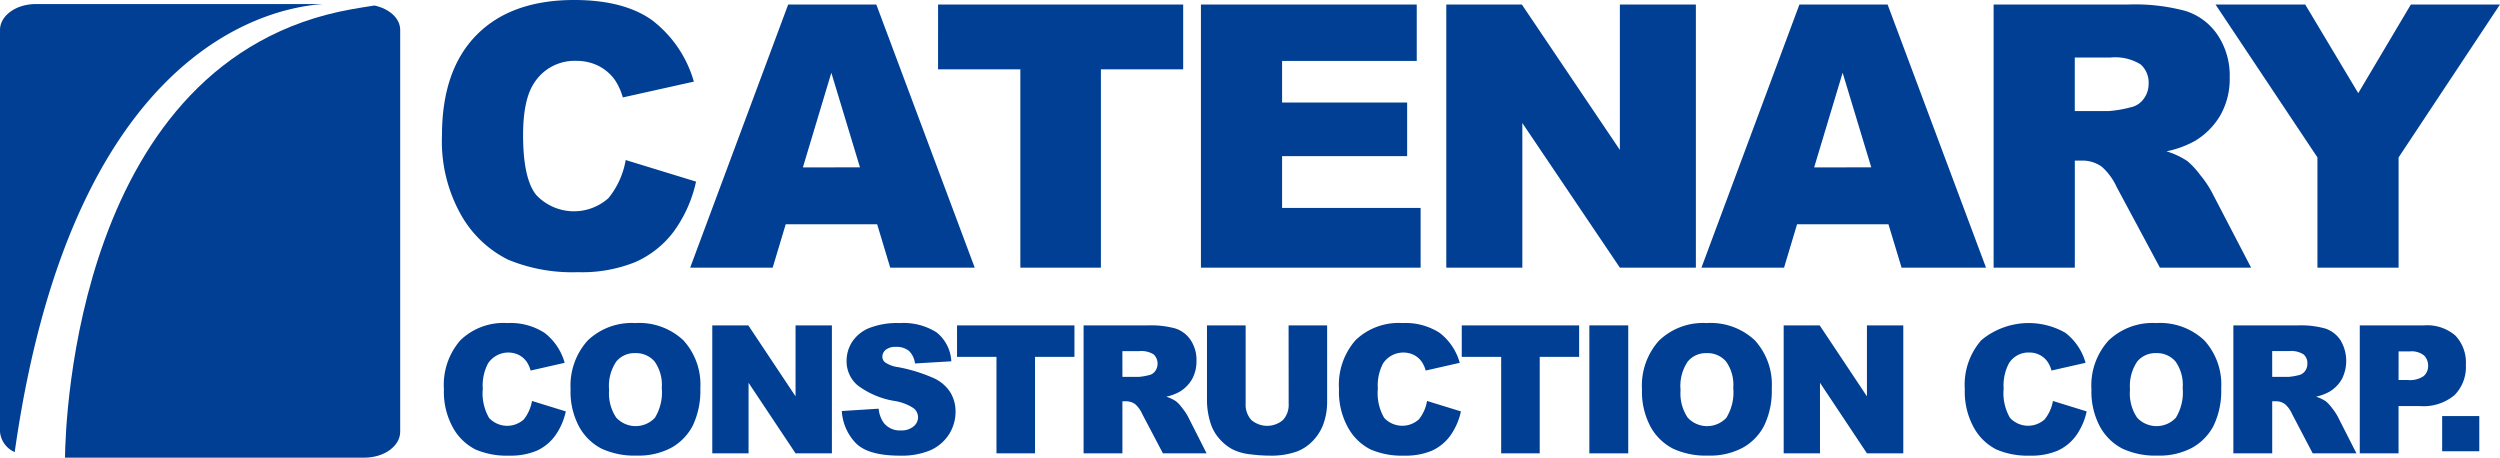 <svg xmlns="http://www.w3.org/2000/svg" xmlns:xlink="http://www.w3.org/1999/xlink" width="291" height="53.271" viewBox="0 0 291 53.271">
  <defs>
    <clipPath id="clip-path">
      <rect id="Rectangle_3" data-name="Rectangle 3" width="291" height="53.271" fill="none"/>
    </clipPath>
  </defs>
  <g id="logo" transform="translate(0 0)">
    <g id="Group_1" data-name="Group 1" transform="translate(0 0)" clip-path="url(#clip-path)">
      <path id="Path_1" data-name="Path 1" d="M113.838,18.627l8.191,2.513a15.455,15.455,0,0,1-2.605,5.822,11.306,11.306,0,0,1-4.432,3.529,16.544,16.544,0,0,1-6.723,1.19,19.56,19.56,0,0,1-8.114-1.453,12.853,12.853,0,0,1-5.419-5.108,17.423,17.423,0,0,1-2.281-9.351q0-7.61,4.017-11.687T107.842,0q5.752,0,9.049,2.336A13.723,13.723,0,0,1,121.774,9.5l-8.268,1.841a7.243,7.243,0,0,0-.916-2.024,5.3,5.3,0,0,0-1.933-1.658,5.7,5.7,0,0,0-2.558-.575,5.572,5.572,0,0,0-4.926,2.59q-1.272,1.916-1.277,6.033,0,5.1,1.535,6.993a6.028,6.028,0,0,0,8.4.364,9.543,9.543,0,0,0,2.008-4.442" transform="translate(-41.009 0)" fill="#003f93"/>
      <path id="Path_2" data-name="Path 2" d="M166.144,26.521H155.5l-1.517,5.05h-9.605L155.788.942h10.257L177.5,31.571h-9.835Zm-2-6.622L160.81,8.886,157.5,19.9Z" transform="translate(-64.043 -0.418)" fill="#003f93"/>
      <path id="Path_3" data-name="Path 3" d="M196.235.942h28.53V8.488h-9.577V31.571h-9.377V8.488h-9.577Z" transform="translate(-87.043 -0.418)" fill="#003f93"/>
      <path id="Path_4" data-name="Path 4" d="M251.221.942h25.121V7.507H260.668v4.847h14.557v6.236H260.668v6.033h16.125v6.949H251.221Z" transform="translate(-111.433 -0.418)" fill="#003f93"/>
      <path id="Path_5" data-name="Path 5" d="M302.548.942h8.794l11.41,16.926V.942H331.6V31.571h-8.848L311.4,14.739V31.571h-8.852Z" transform="translate(-134.2 -0.418)" fill="#003f93"/>
      <path id="Path_6" data-name="Path 6" d="M377.691,26.521H367.054l-1.515,5.05h-9.615L367.328.942h10.263l11.455,30.629h-9.828Zm-2-6.622L372.358,8.886,369.042,19.9Z" transform="translate(-157.875 -0.418)" fill="#003f93"/>
      <path id="Path_7" data-name="Path 7" d="M417.044,31.572V.943h15.687A22.572,22.572,0,0,1,439.4,1.7a7.055,7.055,0,0,1,3.709,2.778,8.462,8.462,0,0,1,1.414,4.956,8.574,8.574,0,0,1-1.08,4.389,8.448,8.448,0,0,1-2.969,3,11.5,11.5,0,0,1-3.311,1.208,9.324,9.324,0,0,1,2.435,1.14,9.537,9.537,0,0,1,1.495,1.619,12.1,12.1,0,0,1,1.31,1.921l4.613,8.863H436.4l-5.032-9.384a7.139,7.139,0,0,0-1.726-2.36,3.867,3.867,0,0,0-2.306-.721h-.841V31.572Zm9.446-18.229h3.971a13.359,13.359,0,0,0,2.487-.425,2.475,2.475,0,0,0,1.536-.957,2.861,2.861,0,0,0,.6-1.776,2.815,2.815,0,0,0-.938-2.278,5.651,5.651,0,0,0-3.512-.793H426.49Z" transform="translate(-184.986 -0.418)" fill="#003f93"/>
      <path id="Path_8" data-name="Path 8" d="M463.46.942H473.9l6.174,10.319L486.2.942h10.371l-11.8,17.8V31.571h-9.446V18.742Z" transform="translate(-205.575 -0.418)" fill="#003f93"/>
      <path id="Path_9" data-name="Path 9" d="M103.119,76.648l3.933,1.215a7.6,7.6,0,0,1-1.255,2.845,5.415,5.415,0,0,1-2.118,1.726,7.862,7.862,0,0,1-3.227.578,9.2,9.2,0,0,1-3.9-.711,6.2,6.2,0,0,1-2.6-2.484,8.613,8.613,0,0,1-1.088-4.556,7.865,7.865,0,0,1,1.925-5.686,7.213,7.213,0,0,1,5.451-1.994,7.306,7.306,0,0,1,4.337,1.14,6.663,6.663,0,0,1,2.343,3.487l-3.962.9a3.6,3.6,0,0,0-.444-1,2.6,2.6,0,0,0-.924-.812A2.822,2.822,0,0,0,98,72.277a5.453,5.453,0,0,0-.611,2.944,5.709,5.709,0,0,0,.731,3.4,2.884,2.884,0,0,0,4.039.179,4.709,4.709,0,0,0,.957-2.156" transform="translate(-41.192 -29.976)" fill="#003f93"/>
      <path id="Path_10" data-name="Path 10" d="M119.363,75.306a7.822,7.822,0,0,1,1.983-5.687,7.406,7.406,0,0,1,5.545-2.038,7.494,7.494,0,0,1,5.6,2.008,7.63,7.63,0,0,1,1.972,5.6,9.388,9.388,0,0,1-.859,4.286,6.214,6.214,0,0,1-2.484,2.6,8.076,8.076,0,0,1-4.054.931,9.117,9.117,0,0,1-4.083-.8,6.246,6.246,0,0,1-2.616-2.543,8.6,8.6,0,0,1-1.008-4.36m4.49.036a5.032,5.032,0,0,0,.825,3.247,3.075,3.075,0,0,0,4.5.022,5.62,5.62,0,0,0,.8-3.473,4.672,4.672,0,0,0-.837-3.083,2.838,2.838,0,0,0-2.264-.973,2.719,2.719,0,0,0-2.2.99,5.077,5.077,0,0,0-.83,3.269" transform="translate(-52.945 -29.976)" fill="#003f93"/>
      <path id="Path_11" data-name="Path 11" d="M149,68.065h4.192l5.5,8.262V68.065h4.231V82.96h-4.231l-5.469-8.212V82.96H149Z" transform="translate(-66.09 -30.192)" fill="#003f93"/>
      <path id="Path_12" data-name="Path 12" d="M176.089,77.819l4.29-.273a3.447,3.447,0,0,0,.579,1.63,2.361,2.361,0,0,0,1.994.9,2.175,2.175,0,0,0,1.492-.463,1.384,1.384,0,0,0,.524-1.076,1.363,1.363,0,0,0-.506-1.038,5.663,5.663,0,0,0-2.314-.865,9.788,9.788,0,0,1-4.224-1.812,3.665,3.665,0,0,1-1.273-2.88,4.049,4.049,0,0,1,.644-2.171,4.336,4.336,0,0,1,1.958-1.6,8.927,8.927,0,0,1,3.584-.589,7.186,7.186,0,0,1,4.265,1.069,4.579,4.579,0,0,1,1.739,3.38l-4.228.252a2.434,2.434,0,0,0-.713-1.472,2.274,2.274,0,0,0-1.5-.457,1.778,1.778,0,0,0-1.193.339,1.052,1.052,0,0,0-.393.829.826.826,0,0,0,.335.644,3.458,3.458,0,0,0,1.51.546,18.608,18.608,0,0,1,4.232,1.324,4.486,4.486,0,0,1,1.862,1.654,4.3,4.3,0,0,1,.579,2.214,4.862,4.862,0,0,1-.775,2.648,4.973,4.973,0,0,1-2.168,1.841,8.681,8.681,0,0,1-3.522.622c-2.478,0-4.191-.489-5.151-1.468a5.879,5.879,0,0,1-1.623-3.724" transform="translate(-78.107 -29.976)" fill="#003f93"/>
      <path id="Path_13" data-name="Path 13" d="M200.2,68.065h13.667v3.666h-4.589V82.96H204.79V71.731H200.2Z" transform="translate(-88.801 -30.192)" fill="#003f93"/>
      <path id="Path_14" data-name="Path 14" d="M226.675,82.961V68.066h7.5a10.7,10.7,0,0,1,3.191.363,3.391,3.391,0,0,1,1.776,1.353,4.17,4.17,0,0,1,.673,2.411,4.286,4.286,0,0,1-.513,2.134,4.11,4.11,0,0,1-1.423,1.449,5.533,5.533,0,0,1-1.583.588,4.33,4.33,0,0,1,1.16.555,4.146,4.146,0,0,1,.717.788,6.26,6.26,0,0,1,.63.929l2.19,4.325h-5.083L233.511,78.4a3.429,3.429,0,0,0-.818-1.154,1.823,1.823,0,0,0-1.1-.346h-.4v6.063Zm4.519-8.9h1.889a6.689,6.689,0,0,0,1.189-.2A1.188,1.188,0,0,0,235,73.4a1.494,1.494,0,0,0-.164-1.952,2.678,2.678,0,0,0-1.674-.384h-1.972Z" transform="translate(-100.545 -30.192)" fill="#003f93"/>
      <path id="Path_15" data-name="Path 15" d="M261.982,68.065h4.487v8.882a7.577,7.577,0,0,1-.4,2.493,5.47,5.47,0,0,1-1.259,2.056A5,5,0,0,1,263,82.727a8.826,8.826,0,0,1-3.161.5,18.269,18.269,0,0,1-2.318-.155,6.027,6.027,0,0,1-2.107-.6,5.457,5.457,0,0,1-1.55-1.286,4.816,4.816,0,0,1-.957-1.717,8.985,8.985,0,0,1-.425-2.522V68.065h4.5v9.1a2.647,2.647,0,0,0,.663,1.912,2.838,2.838,0,0,0,3.68.008,2.618,2.618,0,0,0,.665-1.92Z" transform="translate(-111.99 -30.191)" fill="#003f93"/>
      <path id="Path_16" data-name="Path 16" d="M290.362,76.648l3.937,1.215a7.584,7.584,0,0,1-1.252,2.845,5.423,5.423,0,0,1-2.124,1.726,7.834,7.834,0,0,1-3.224.578,9.206,9.206,0,0,1-3.9-.711,6.157,6.157,0,0,1-2.6-2.484,8.567,8.567,0,0,1-1.091-4.556,7.853,7.853,0,0,1,1.924-5.686,7.215,7.215,0,0,1,5.451-1.994,7.325,7.325,0,0,1,4.341,1.14,6.643,6.643,0,0,1,2.34,3.487l-3.963.9a3.577,3.577,0,0,0-.448-1,2.481,2.481,0,0,0-.92-.812,2.827,2.827,0,0,0-3.592.976,5.458,5.458,0,0,0-.611,2.944,5.676,5.676,0,0,0,.738,3.4,2.875,2.875,0,0,0,4.031.179,4.585,4.585,0,0,0,.957-2.156" transform="translate(-124.248 -29.976)" fill="#003f93"/>
      <path id="Path_17" data-name="Path 17" d="M305.784,68.065h13.663v3.666h-4.588V82.96h-4.487V71.731h-4.588Z" transform="translate(-135.635 -30.192)" fill="#003f93"/>
      <rect id="Rectangle_1" data-name="Rectangle 1" width="4.527" height="14.895" transform="translate(185.001 37.874)" fill="#003f93"/>
      <path id="Path_18" data-name="Path 18" d="M343.484,75.306a7.8,7.8,0,0,1,1.989-5.687,7.387,7.387,0,0,1,5.534-2.038,7.516,7.516,0,0,1,5.612,2.008,7.63,7.63,0,0,1,1.971,5.6,9.3,9.3,0,0,1-.863,4.286,6.16,6.16,0,0,1-2.487,2.6,8.051,8.051,0,0,1-4.05.931,9.089,9.089,0,0,1-4.079-.8,6.248,6.248,0,0,1-2.621-2.543,8.6,8.6,0,0,1-1.005-4.36m4.492.036a5.052,5.052,0,0,0,.826,3.247,3.071,3.071,0,0,0,4.5.022,5.616,5.616,0,0,0,.805-3.473,4.646,4.646,0,0,0-.841-3.083A2.829,2.829,0,0,0,351,71.083a2.714,2.714,0,0,0-2.2.99,5.076,5.076,0,0,0-.83,3.269" transform="translate(-152.357 -29.976)" fill="#003f93"/>
      <path id="Path_19" data-name="Path 19" d="M373.123,68.065h4.192l5.5,8.262V68.065h4.232V82.96h-4.232l-5.464-8.212V82.96h-4.226Z" transform="translate(-165.504 -30.192)" fill="#003f93"/>
      <path id="Path_20" data-name="Path 20" d="M421.265,76.648l3.929,1.215a7.5,7.5,0,0,1-1.252,2.845,5.422,5.422,0,0,1-2.128,1.726,7.817,7.817,0,0,1-3.223.578A9.188,9.188,0,0,1,414.7,82.3a6.161,6.161,0,0,1-2.6-2.484,8.65,8.65,0,0,1-1.091-4.556,7.853,7.853,0,0,1,1.924-5.686,8.611,8.611,0,0,1,9.792-.855,6.662,6.662,0,0,1,2.342,3.487l-3.967.9a3.365,3.365,0,0,0-.446-1,2.478,2.478,0,0,0-.92-.812,2.635,2.635,0,0,0-1.226-.285,2.672,2.672,0,0,0-2.365,1.261,5.552,5.552,0,0,0-.612,2.944,5.706,5.706,0,0,0,.741,3.4,2.873,2.873,0,0,0,4.03.179,4.672,4.672,0,0,0,.969-2.156" transform="translate(-182.307 -29.976)" fill="#003f93"/>
      <path id="Path_21" data-name="Path 21" d="M437.505,75.306a7.778,7.778,0,0,1,1.987-5.687,7.394,7.394,0,0,1,5.539-2.038,7.5,7.5,0,0,1,5.606,2.008,7.614,7.614,0,0,1,1.973,5.6,9.388,9.388,0,0,1-.86,4.286,6.213,6.213,0,0,1-2.491,2.6,8.038,8.038,0,0,1-4.046.931,9.1,9.1,0,0,1-4.083-.8,6.247,6.247,0,0,1-2.616-2.543,8.6,8.6,0,0,1-1.008-4.36m4.486.036a5.022,5.022,0,0,0,.826,3.247,3.084,3.084,0,0,0,4.509.022,5.655,5.655,0,0,0,.8-3.473,4.688,4.688,0,0,0-.838-3.083,2.828,2.828,0,0,0-2.263-.973,2.729,2.729,0,0,0-2.2.99,5.1,5.1,0,0,0-.83,3.269" transform="translate(-194.062 -29.976)" fill="#003f93"/>
      <path id="Path_22" data-name="Path 22" d="M467.193,82.961V68.066h7.5a10.636,10.636,0,0,1,3.186.363,3.377,3.377,0,0,1,1.777,1.353,4.671,4.671,0,0,1,.163,4.545,4.061,4.061,0,0,1-1.423,1.449,5.591,5.591,0,0,1-1.583.588,4.641,4.641,0,0,1,1.169.555,5.132,5.132,0,0,1,.713.788,6.854,6.854,0,0,1,.625.929l2.2,4.325h-5.092l-2.39-4.564a3.379,3.379,0,0,0-.822-1.154,1.793,1.793,0,0,0-1.1-.346h-.4v6.063Zm4.523-8.9H473.6a6.792,6.792,0,0,0,1.194-.2,1.237,1.237,0,0,0,.734-.467,1.388,1.388,0,0,0,.281-.854,1.354,1.354,0,0,0-.447-1.1,2.7,2.7,0,0,0-1.673-.384h-1.978Z" transform="translate(-207.23 -30.192)" fill="#003f93"/>
      <path id="Path_23" data-name="Path 23" d="M493.637,68.065h7.474a5.012,5.012,0,0,1,3.66,1.192,4.542,4.542,0,0,1,1.215,3.393,4.657,4.657,0,0,1-1.322,3.536,5.636,5.636,0,0,1-4.043,1.272h-2.47v5.5h-4.515Zm4.515,6.361h1.11a2.775,2.775,0,0,0,1.812-.459,1.528,1.528,0,0,0,.52-1.187,1.688,1.688,0,0,0-.452-1.194,2.285,2.285,0,0,0-1.7-.489h-1.286Z" transform="translate(-218.96 -30.191)" fill="#003f93"/>
      <rect id="Rectangle_2" data-name="Rectangle 2" width="4.322" height="4.096" transform="translate(284.268 48.43)" fill="#003f93"/>
      <path id="Path_24" data-name="Path 24" d="M49.609,1.155c-.834.127-1.774.275-2.712.445C14.906,7.363,13.646,49.588,13.6,53.783H48.447c2.306,0,4.17-1.353,4.17-3.015V4c0-1.368-1.281-2.48-3.008-2.849" transform="translate(-6.034 -0.512)" fill="#003f93"/>
      <path id="Path_25" data-name="Path 25" d="M37.609.85H4.166C1.864.85,0,2.2,0,3.869V50.634A2.838,2.838,0,0,0,1.712,53C8.337,6.171,31.134,1.277,37.609.85" transform="translate(0 -0.377)" fill="#003f93"/>
    </g>
  </g>
</svg>
